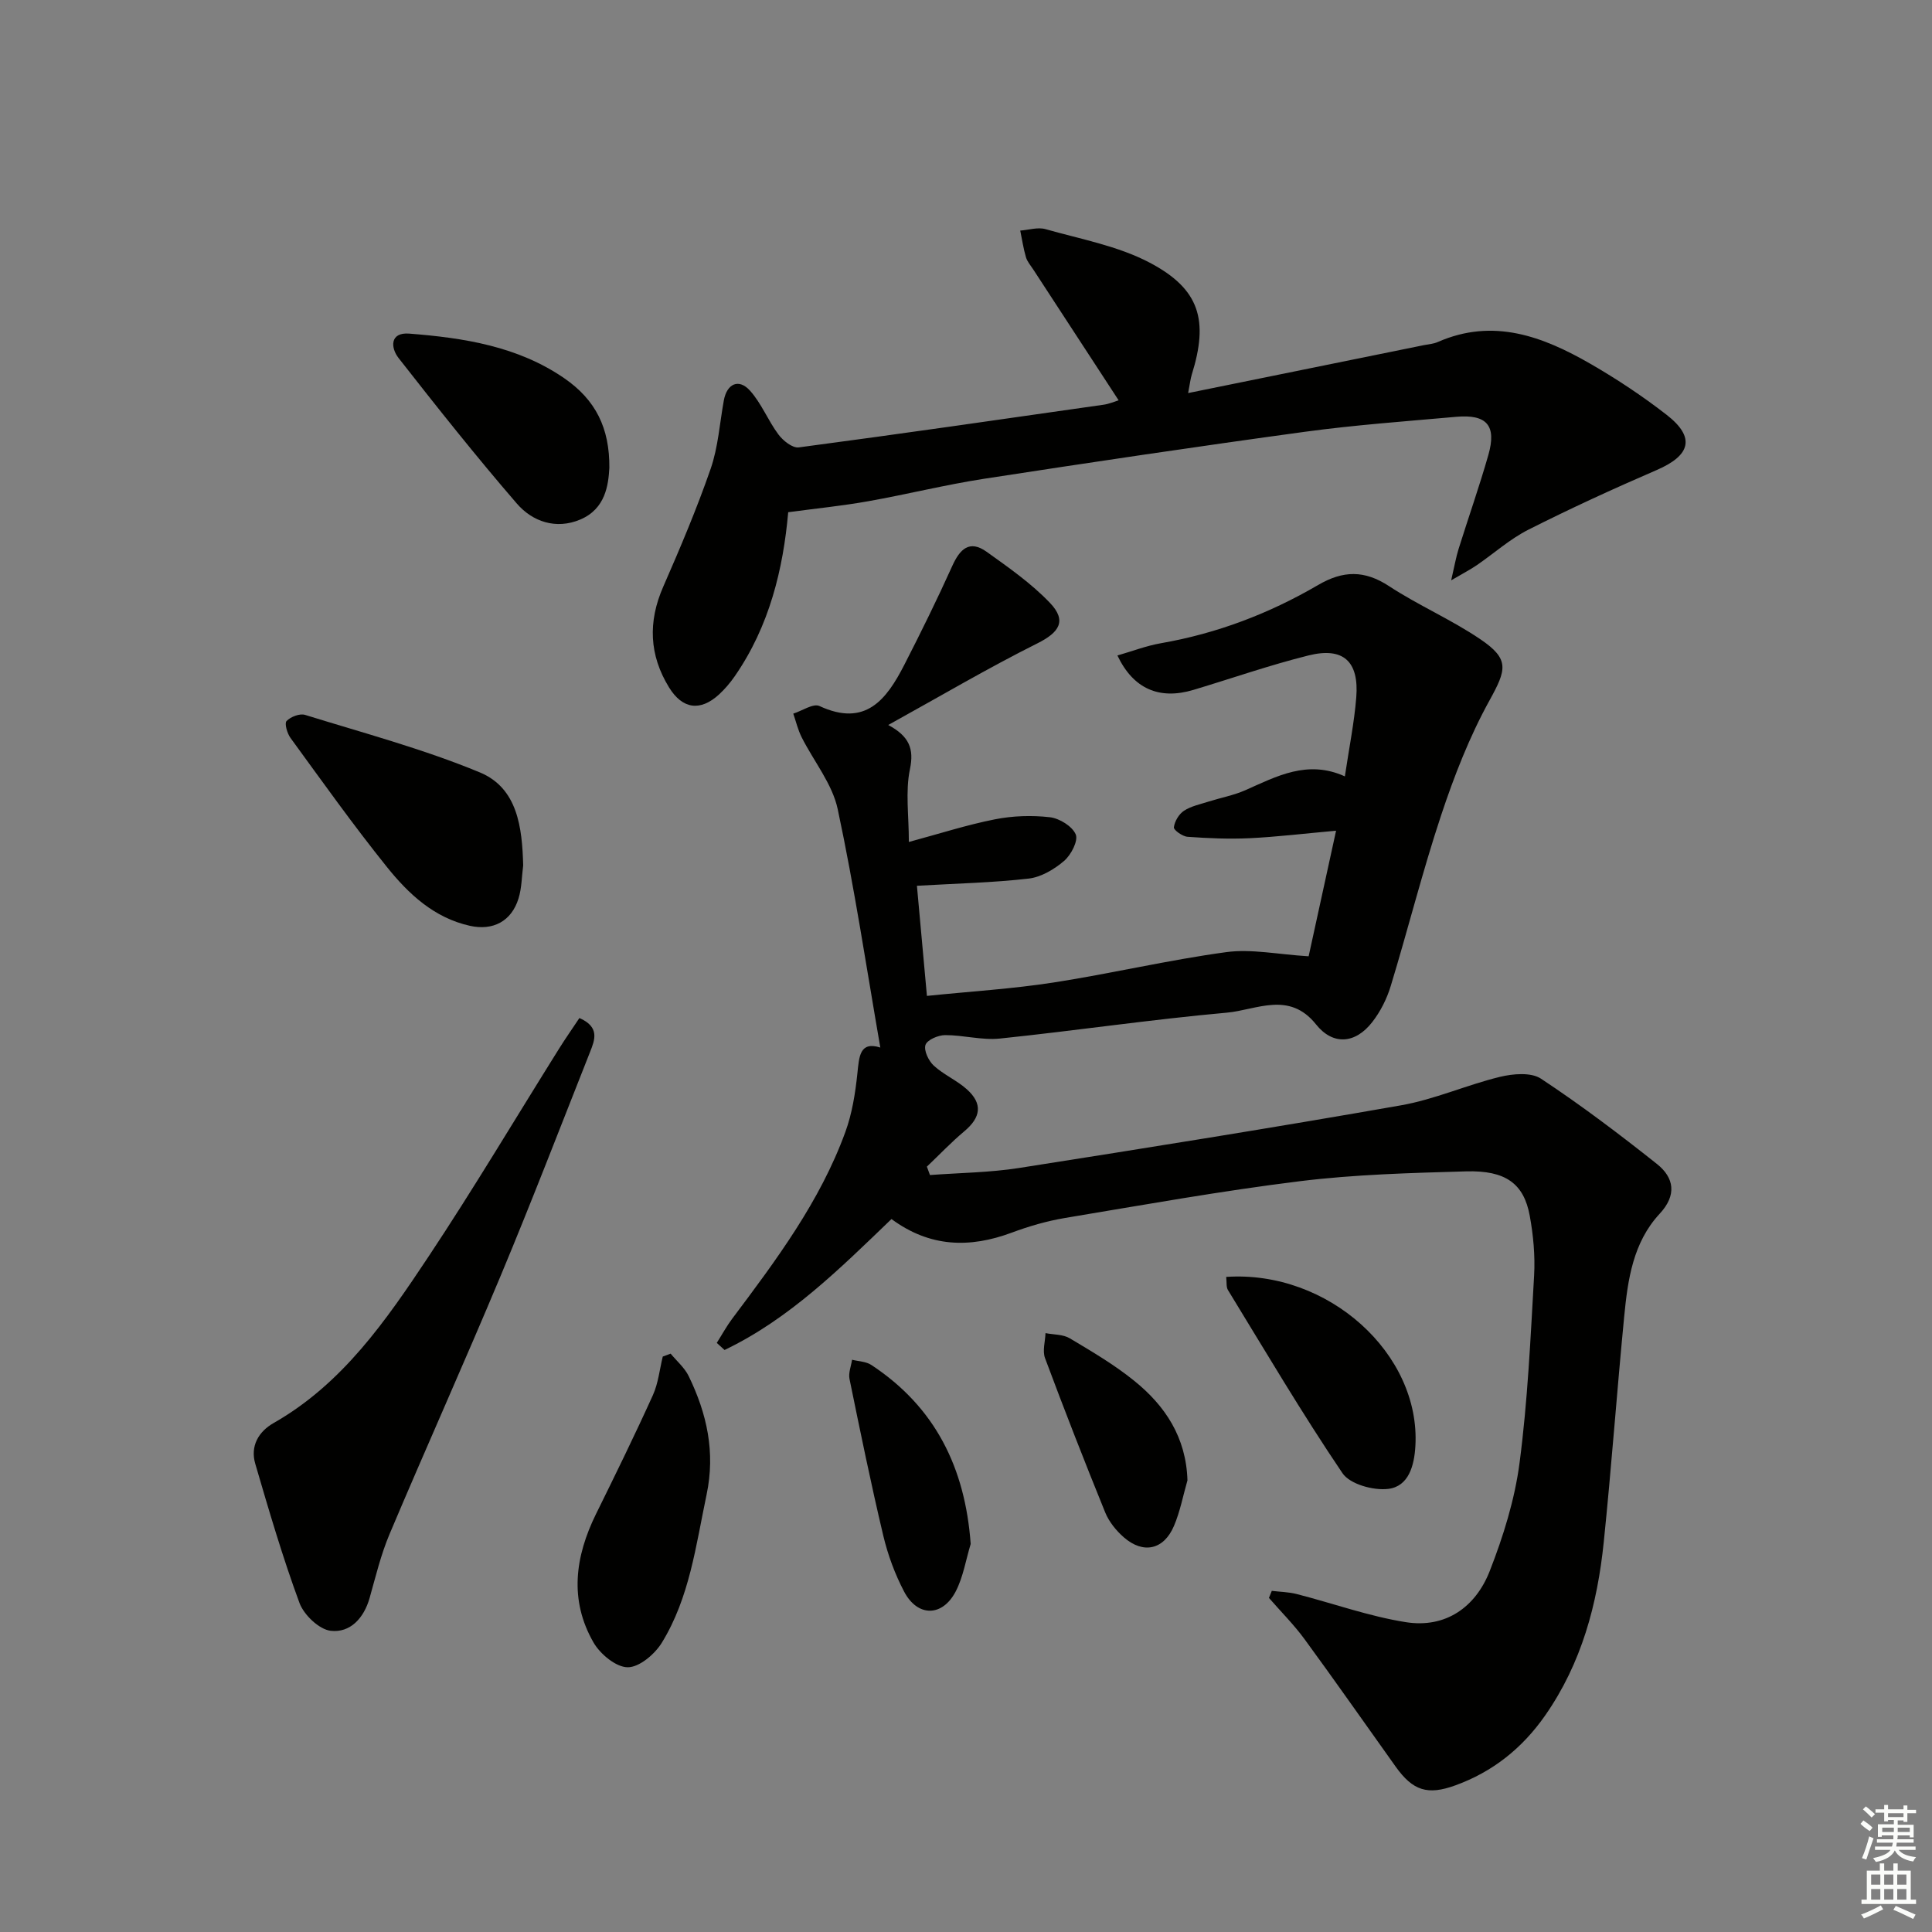 <svg enable-background="new 0 0 400 400" viewBox="0 0 400 400" xmlns="http://www.w3.org/2000/svg"><rect x="0" y="0" width="400" height="400" fill="#808080" stroke="none"/><g fill="#010100"><path d="m148.4 278.03c1.06-1.67 2.01-3.42 3.19-5 9.09-12.11 18.18-24.25 23.43-38.66 1.4-3.83 2.06-8.02 2.49-12.1.37-3.57.48-6.72 4.75-5.39-2.87-16.53-5.34-33.05-8.82-49.35-1.12-5.26-4.98-9.93-7.48-14.92-.76-1.52-1.16-3.23-1.72-4.86 1.83-.58 4.13-2.17 5.41-1.58 9.55 4.44 13.9-1.36 17.57-8.51 3.46-6.75 6.81-13.56 9.93-20.47 1.58-3.51 3.57-5.49 7.12-2.95 4.57 3.27 9.27 6.55 13.12 10.59 3.56 3.73 1.9 6.12-2.63 8.38-10.22 5.11-20.08 10.93-30.86 16.89 4.35 2.34 5.38 4.91 4.49 9.17-.96 4.6-.22 9.55-.22 15.05 6.38-1.72 12.03-3.55 17.83-4.69 3.69-.73 7.63-.86 11.37-.43 1.98.23 4.64 1.87 5.35 3.56.55 1.32-.97 4.25-2.41 5.48-2.03 1.74-4.75 3.36-7.33 3.66-7.38.85-14.84 1.01-23.14 1.49.63 6.92 1.3 14.27 2.07 22.8 9.17-.94 17.74-1.46 26.19-2.77 11.96-1.85 23.78-4.66 35.77-6.29 5.21-.71 10.69.47 17.07.86 1.67-7.63 3.58-16.37 5.68-26-6.71.6-12.28 1.28-17.87 1.55-4.28.2-8.59.02-12.87-.29-1.05-.07-2.91-1.4-2.84-1.96.15-1.24 1.04-2.74 2.09-3.43 1.48-.97 3.36-1.34 5.09-1.9 2.53-.8 5.19-1.29 7.6-2.35 6.52-2.89 12.88-6.37 20.62-2.87.88-5.92 1.94-11.11 2.36-16.35.6-7.46-2.68-10.48-9.88-8.69-8.04 2-15.88 4.75-23.82 7.13-7.07 2.12-12.47-.2-15.75-7.12 3.06-.88 5.99-2.01 9.02-2.54 11.6-2.02 22.43-6.15 32.53-12.05 5.17-3.02 9.59-3.11 14.68.23 6.09 3.99 12.88 6.91 18.9 10.99 6.13 4.15 5.43 6.29 1.87 12.74-4.12 7.47-7.28 15.59-9.98 23.71-3.87 11.65-6.85 23.59-10.43 35.34-.8 2.65-2.13 5.3-3.83 7.48-3.49 4.5-8.13 4.88-11.64.48-5.57-6.98-12.35-2.98-18.46-2.43-15.7 1.41-31.31 3.73-46.99 5.36-3.72.39-7.58-.73-11.37-.71-1.42.01-3.69.98-4.04 2.03-.38 1.15.64 3.29 1.71 4.28 2.05 1.89 4.78 3.04 6.86 4.91 3.32 2.98 2.91 5.81-.53 8.69-2.72 2.28-5.17 4.87-7.75 7.32.21.58.42 1.16.64 1.74 6.15-.46 12.36-.51 18.44-1.46 26.38-4.14 52.75-8.35 79.05-12.97 6.97-1.22 13.61-4.22 20.52-5.9 2.69-.65 6.43-.98 8.48.37 8.28 5.47 16.23 11.48 24.01 17.66 3.58 2.84 4.17 6.45.58 10.31-5.53 5.95-6.61 13.66-7.35 21.3-1.51 15.55-2.63 31.14-4.23 46.68-1.32 12.84-4.59 25.1-12.14 35.91-4.74 6.78-10.84 11.65-18.58 14.46-5.75 2.09-8.79 1.12-12.36-3.87-6.28-8.79-12.46-17.65-18.84-26.36-2.22-3.04-4.92-5.73-7.4-8.58.2-.49.4-.98.59-1.46 1.72.21 3.49.23 5.16.66 7.54 1.93 14.94 4.61 22.58 5.82 8.23 1.31 14.44-3.09 17.37-10.55 2.82-7.2 5.19-14.81 6.19-22.44 1.68-12.83 2.27-25.82 3.01-38.76.23-4.1-.16-8.33-.9-12.38-1.22-6.67-4.99-9.44-13.2-9.2-11.46.33-22.98.63-34.35 2.03-16.29 2.01-32.48 4.92-48.68 7.62-3.75.63-7.47 1.71-11.03 3.04-8.69 3.23-16.93 3.05-24.89-2.82-10.69 10.28-21.15 20.69-34.56 27.11-.54-.51-1.07-.99-1.61-1.47z"/><path d="m163.19 106.05c-1.04 11.71-3.86 23.56-11.07 33.96-.94 1.36-2.04 2.65-3.25 3.77-3.87 3.54-7.56 3.06-10.34-1.44-4.13-6.7-4.4-13.61-1.21-20.88 3.52-8.04 6.95-16.14 9.82-24.42 1.55-4.49 1.86-9.4 2.72-14.13.63-3.47 3.09-4.62 5.42-2.03 2.38 2.65 3.73 6.19 5.89 9.08.95 1.28 2.91 2.84 4.2 2.67 21.06-2.79 42.09-5.83 63.13-8.84 1.13-.16 2.21-.64 3.1-.91-5.93-9.08-11.8-18.08-17.67-27.08-.54-.83-1.25-1.63-1.52-2.55-.53-1.8-.8-3.67-1.18-5.51 1.75-.13 3.64-.75 5.23-.3 7.28 2.07 14.98 3.47 21.57 6.94 10.41 5.48 12.22 11.95 8.71 23.19-.27.87-.36 1.8-.75 3.81 16.74-3.4 32.77-6.66 48.8-9.92.98-.2 2.02-.26 2.91-.66 11.48-5.03 21.75-1.14 31.61 4.54 5.46 3.15 10.76 6.67 15.73 10.53 6.01 4.67 5.03 8.4-2.07 11.46-8.96 3.87-17.83 7.94-26.54 12.34-3.82 1.93-7.11 4.9-10.67 7.34-1.3.89-2.7 1.61-5.31 3.14.72-3.11 1.01-4.83 1.53-6.48 2.03-6.5 4.3-12.93 6.17-19.48 1.74-6.1-.32-8.46-6.68-7.89-10.43.93-20.89 1.68-31.26 3.09-22.2 3.03-44.36 6.33-66.5 9.74-8.02 1.24-15.93 3.22-23.93 4.64-5.3.95-10.64 1.48-16.59 2.28z"/><path d="m119.96 210.77c4.28 1.88 3.19 4.54 2.2 7.04-6.11 15.43-12.07 30.93-18.47 46.25-7.49 17.92-15.47 35.64-23.03 53.54-1.8 4.25-2.88 8.81-4.14 13.26-1.18 4.16-4.02 7.24-8.04 6.78-2.4-.27-5.55-3.28-6.47-5.75-3.49-9.45-6.33-19.15-9.16-28.83-1.06-3.62.63-6.64 3.82-8.45 14.27-8.13 23.27-21.24 32.02-34.4 9.38-14.12 18.05-28.71 27.05-43.08 1.3-2.08 2.71-4.09 4.22-6.36z"/><path d="m108.32 179.17c-.3 2.28-.29 4.66-.96 6.83-1.46 4.75-5.29 6.74-10.07 5.68-7.42-1.65-12.68-6.58-17.16-12.15-6.97-8.67-13.42-17.75-19.98-26.74-.69-.94-1.29-3.02-.82-3.51.84-.88 2.73-1.61 3.83-1.27 12.13 3.76 24.49 7.06 36.19 11.91 7.84 3.26 8.76 11.44 8.97 19.25z"/><path d="m138.85 280.26c1.27 1.54 2.89 2.91 3.74 4.66 3.77 7.76 5.55 15.74 3.7 24.53-2.22 10.53-3.52 21.33-9.28 30.68-1.46 2.37-4.68 5.09-7.06 5.06-2.42-.02-5.69-2.73-7.07-5.13-5.06-8.8-3.82-17.79.52-26.61 4.02-8.15 8.02-16.31 11.77-24.59 1.12-2.47 1.39-5.32 2.05-8 .55-.2 1.09-.4 1.63-.6z"/><path d="m126.16 96.87c-.2 3.51-.78 8.47-6.01 10.69-5 2.12-9.89.47-13.16-3.32-8.45-9.78-16.49-19.92-24.46-30.1-1.68-2.14-1.84-5.38 2.19-5.07 11.29.88 22.48 2.62 32.09 9.23 6.53 4.49 9.42 10.34 9.35 18.57z"/><path d="m253.87 264.37c21.13-1.43 40.28 15.94 39.17 35.02-.23 4.02-1.37 8.36-5.63 8.87-3.07.37-7.93-.97-9.47-3.26-8.35-12.34-15.93-25.2-23.71-37.92-.38-.62-.23-1.58-.36-2.71z"/><path d="m200.97 319.66c-1 3.29-1.54 6.81-3.09 9.81-2.76 5.32-7.91 5.35-10.69.06-1.9-3.62-3.36-7.58-4.31-11.56-2.56-10.77-4.78-21.63-7-32.48-.25-1.24.33-2.64.53-3.97 1.34.34 2.9.36 3.99 1.08 13.22 8.71 19.43 21.28 20.57 37.06z"/><path d="m245.85 306.49c-.91 3.15-1.51 6.43-2.79 9.43-2.1 4.95-6.35 5.89-10.39 2.36-1.58-1.38-3.05-3.2-3.84-5.12-4.31-10.6-8.47-21.26-12.47-31.98-.56-1.5.04-3.44.1-5.17 1.69.33 3.63.24 5.02 1.07 4.56 2.72 9.19 5.44 13.31 8.77 6.44 5.18 10.79 11.72 11.06 20.64z"/></g><path d="m385.2 377.6.6-.7c.6.4 1.3.9 1.9 1.5l-.6.7c-.8-.5-1.4-1-1.9-1.5zm.3 7.1c.6-1.4 1.1-2.9 1.5-4.5.3.1.6.3.9.4-.5 1.4-1 2.9-1.5 4.4zm.2-10.1.6-.6c.7.5 1.3 1.1 1.9 1.6l-.7.7c-.6-.6-1.2-1.2-1.8-1.7zm8.4-.8h.8v.9h1.8v.7h-1.8v1.8h-.8v-.3h-1.2v.9h3.3v2.6h-.8v-.4h-2.5c0 .3 0 .6-.1.8h3.4v.7h-3.5c0 .3-.1.6-.1.8h4v.7h-3.5c.7.9 1.9 1.3 3.6 1.5-.2.2-.4.5-.6.9-1.9-.3-3.2-1.1-3.8-2.3-.5 1.1-1.8 2-3.9 2.4-.2-.3-.4-.5-.6-.8 1.9-.4 3.1-.9 3.6-1.7h-3.2v-.7h3.5c.1-.2.1-.5.2-.8h-3.3v-.7h3.4c0-.2 0-.5 0-.8h-2.4v.3h-.8v-2.6h3.3v-.9h-1.2v.3h-.8v-1.8h-1.8v-.7h1.8v-.9h.8v.9h3.2zm-4.4 5.5h2.4c0-.3 0-.6 0-.9h-2.4zm1.2-3.1h3.2v-.8h-3.2zm4.4 2.2h-2.4v.9h2.5v-.9z" fill="#fbfcfa"/><path d="m389.2 385.8h.9v1.5h1.9v-1.5h.9v1.5h2.7v6h1.1v.9h-11.3v-.9h1.1v-6h2.7zm.2 8.7.5.8c-1.2.6-2.5 1.3-4 1.9-.2-.3-.3-.6-.6-.8 1.6-.6 3-1.3 4.1-1.9zm-2-4.3h1.9v-2.1h-1.9zm0 3.1h1.9v-2.2h-1.9zm2.7-3.1h1.9v-2.1h-1.9zm0 3.1h1.9v-2.2h-1.9zm2.4 1.3c1.4.6 2.7 1.2 4.1 1.8l-.5.9c-1.5-.7-2.8-1.4-4.1-1.9zm2.2-6.5h-1.9v2.1h1.9zm-1.9 5.2h1.9v-2.2h-1.9z" fill="#fbfcfa"/></svg>